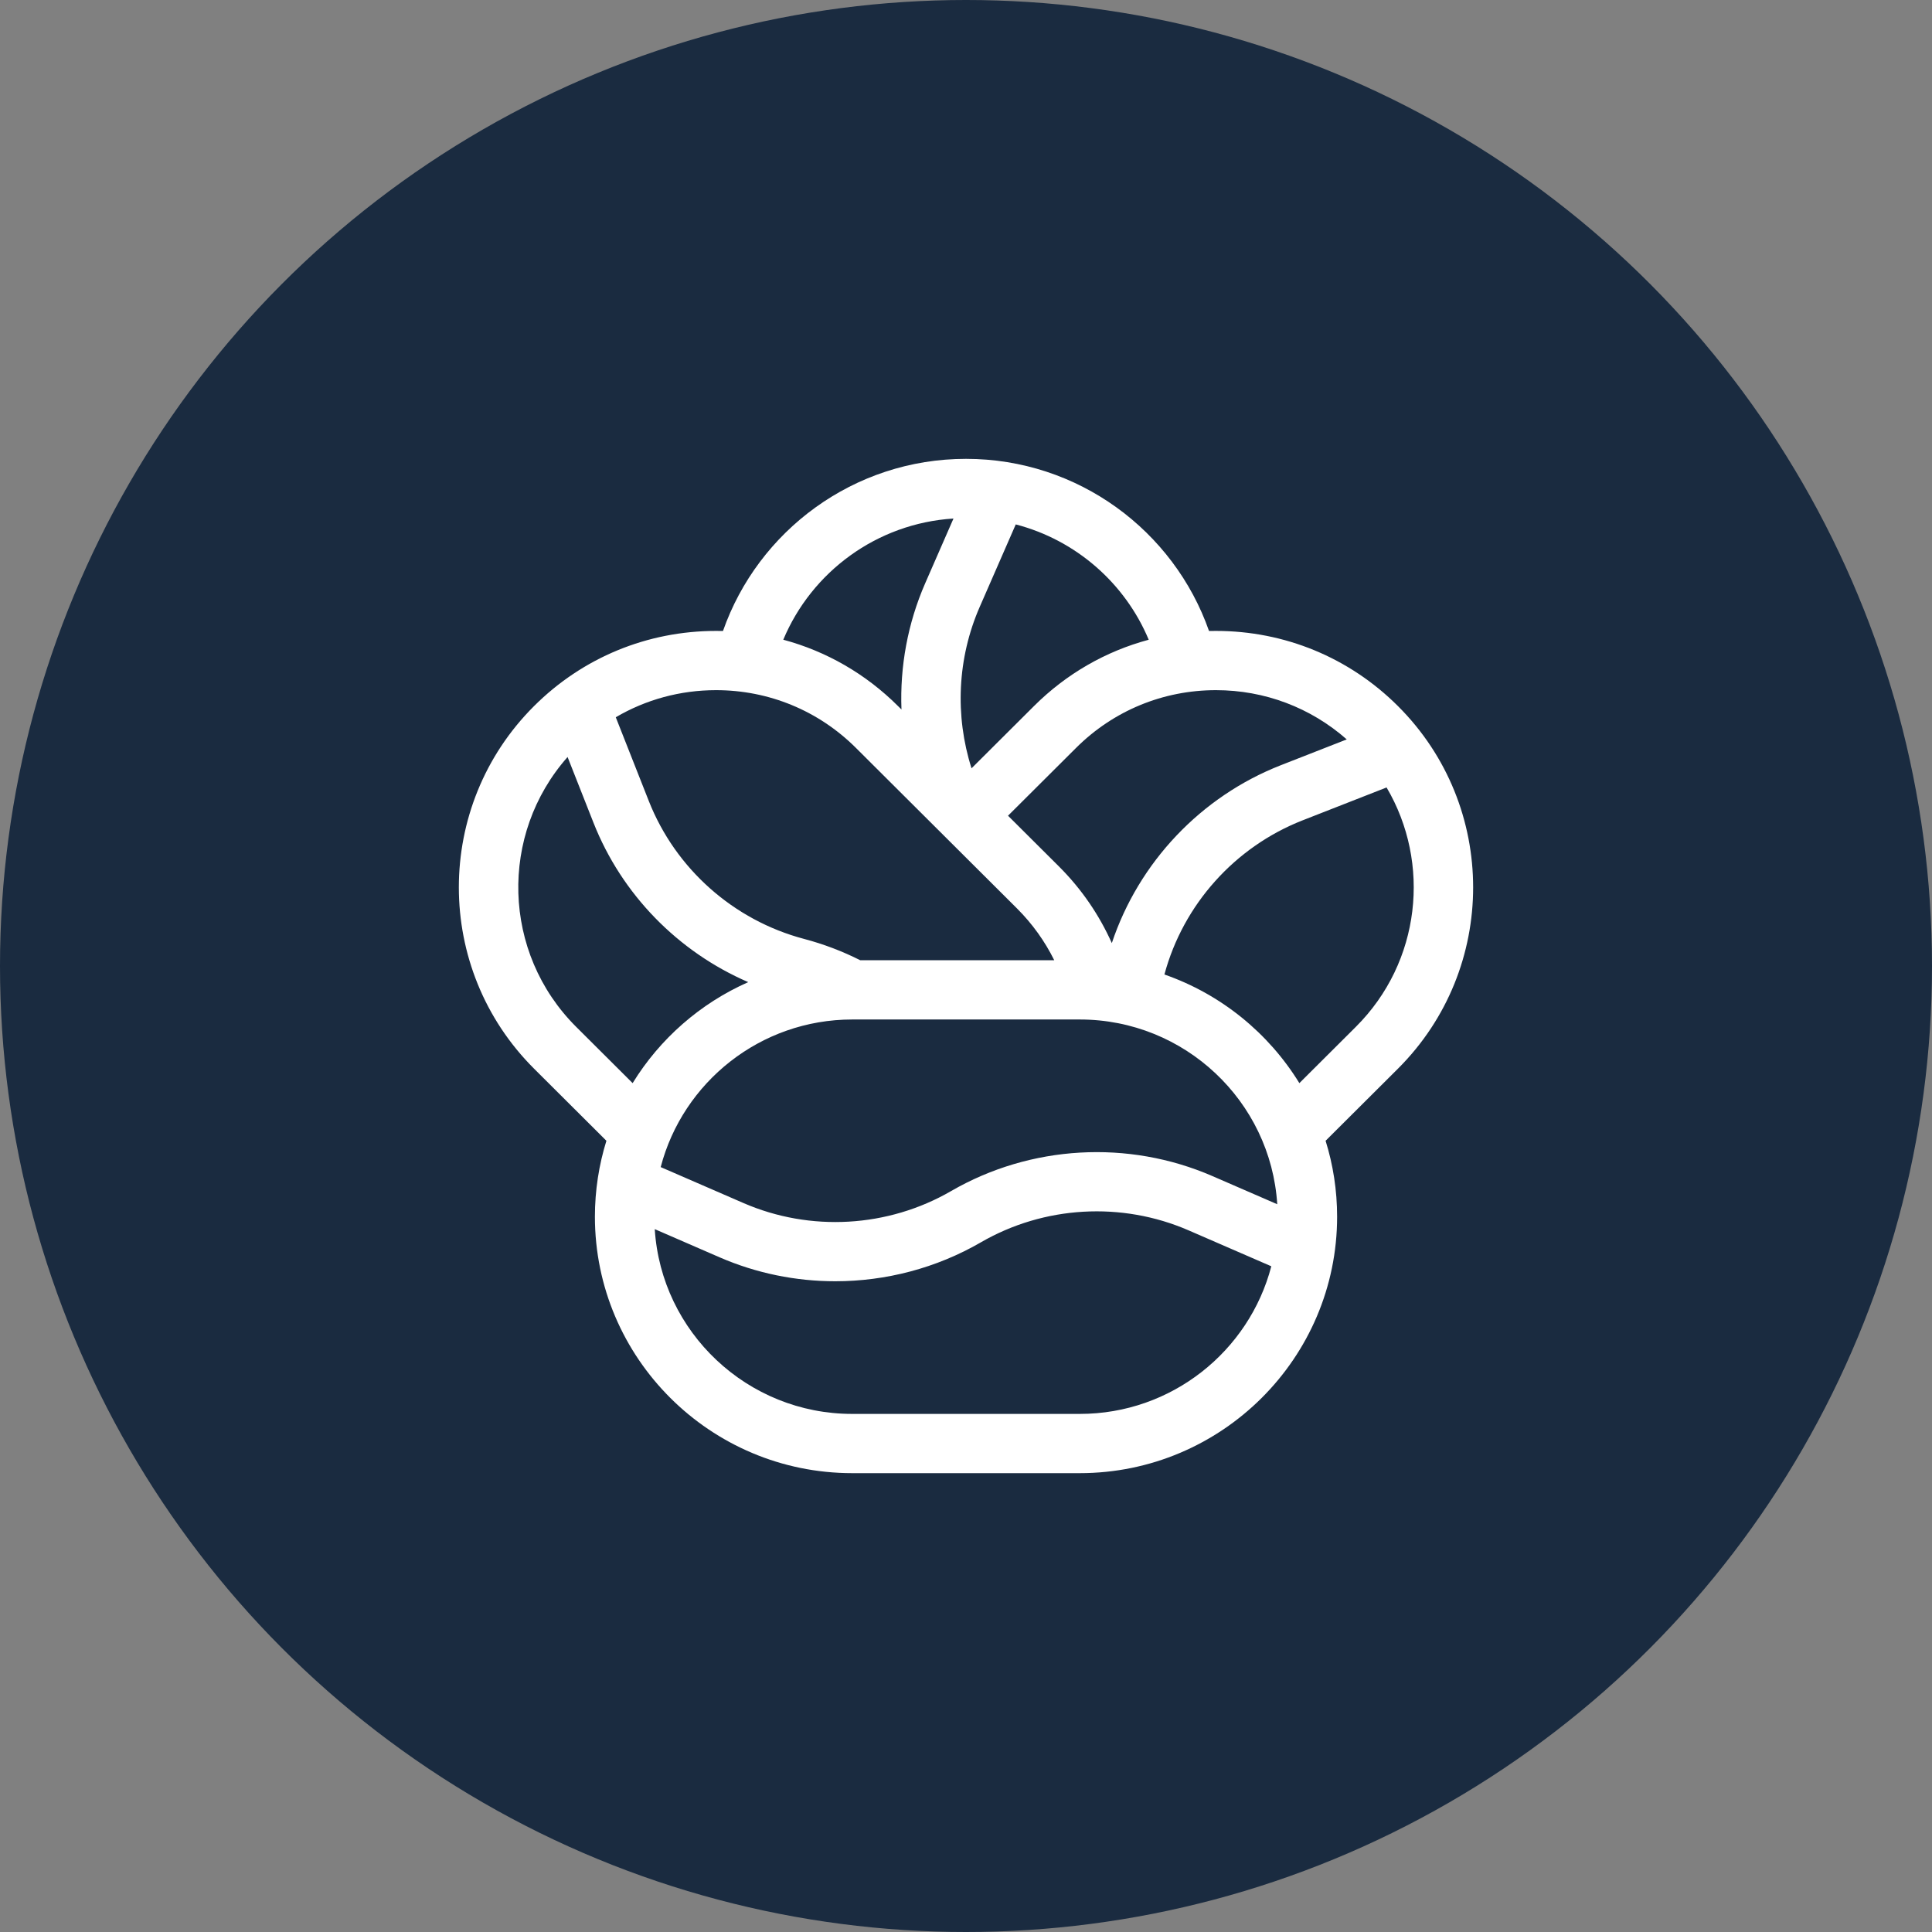 <?xml version="1.0" encoding="UTF-8"?> <svg xmlns="http://www.w3.org/2000/svg" xmlns:xlink="http://www.w3.org/1999/xlink" width="80px" height="80px" viewBox="0 0 80 80" version="1.1"><rect x="0" y="0" width="80" height="80" fill="#808080" stroke="none"/><title>coffee-svg-1</title><g id="Page-1" stroke="none" stroke-width="1" fill="none" fill-rule="evenodd"><g id="coffee-svg-1" fill-rule="nonzero"><circle id="Oval" fill="#1A2B40" cx="40" cy="40" r="40"></circle><path d="M57.884,29.235 C55.872,27.229 53.196,26.125 50.35,26.125 C50.254,26.125 50.158,26.126 50.063,26.128 C48.611,21.983 44.648,19 40,19 C35.351,19 31.389,21.983 29.937,26.128 C29.842,26.126 29.746,26.125 29.65,26.125 C26.804,26.125 24.128,27.229 22.116,29.235 C17.961,33.375 17.961,40.112 22.116,44.253 L25.11,47.237 C24.801,48.231 24.634,49.287 24.634,50.381 C24.634,56.236 29.413,61 35.288,61 L44.712,61 C50.587,61 55.367,56.236 55.367,50.381 C55.367,49.287 55.2,48.231 54.89,47.237 L57.885,44.253 C62.038,40.112 62.038,33.375 57.884,29.235 Z M52.888,49.865 L50.199,48.697 C46.713,47.184 42.669,47.416 39.382,49.32 C36.768,50.833 33.554,51.018 30.784,49.815 L27.358,48.327 C28.274,44.815 31.482,42.215 35.288,42.215 L44.712,42.215 C49.056,42.215 52.62,45.602 52.888,49.865 Z M35.443,30.97 L42.106,37.611 C42.754,38.257 43.27,38.985 43.654,39.761 L35.62,39.761 C34.885,39.39 34.107,39.093 33.297,38.879 C30.376,38.107 27.972,35.973 26.866,33.169 L25.498,29.7 C26.743,28.969 28.166,28.578 29.65,28.578 C31.838,28.578 33.895,29.427 35.443,30.97 Z M43.847,35.876 L41.74,33.777 L44.557,30.97 C46.104,29.427 48.162,28.578 50.35,28.578 C52.365,28.578 54.269,29.299 55.766,30.617 L53.036,31.686 C49.725,32.983 47.154,35.706 46.038,39.052 C45.523,37.9 44.794,36.82 43.847,35.876 Z M47.566,26.49 C45.786,26.967 44.155,27.901 42.817,29.235 L40.229,31.814 C39.536,29.64 39.639,27.255 40.568,25.13 L42.06,21.715 C44.554,22.362 46.589,24.153 47.566,26.49 Z M39.482,21.471 L38.311,24.15 C37.584,25.814 37.26,27.604 37.328,29.378 L37.183,29.235 C35.845,27.901 34.214,26.967 32.434,26.489 C33.606,23.687 36.3,21.671 39.482,21.471 Z M23.856,42.518 C20.785,39.456 20.667,34.55 23.502,31.346 L24.575,34.067 C25.747,37.039 28.079,39.413 30.983,40.668 C28.994,41.547 27.323,43.015 26.196,44.85 L23.856,42.518 Z M44.712,58.547 L35.288,58.547 C30.944,58.547 27.38,55.16 27.112,50.896 L29.8,52.064 C31.326,52.726 32.957,53.054 34.586,53.054 C36.68,53.054 38.769,52.512 40.618,51.441 C43.231,49.928 46.445,49.743 49.216,50.946 L52.642,52.434 C51.726,55.946 48.518,58.547 44.712,58.547 Z M53.804,44.85 C52.528,42.774 50.557,41.167 48.216,40.352 C48.996,37.453 51.133,35.068 53.937,33.969 L57.415,32.607 C59.259,35.736 58.835,39.835 56.144,42.518 L53.804,44.85 Z" id="Shape" fill="#FFFFFF"></path></g></g></svg> 